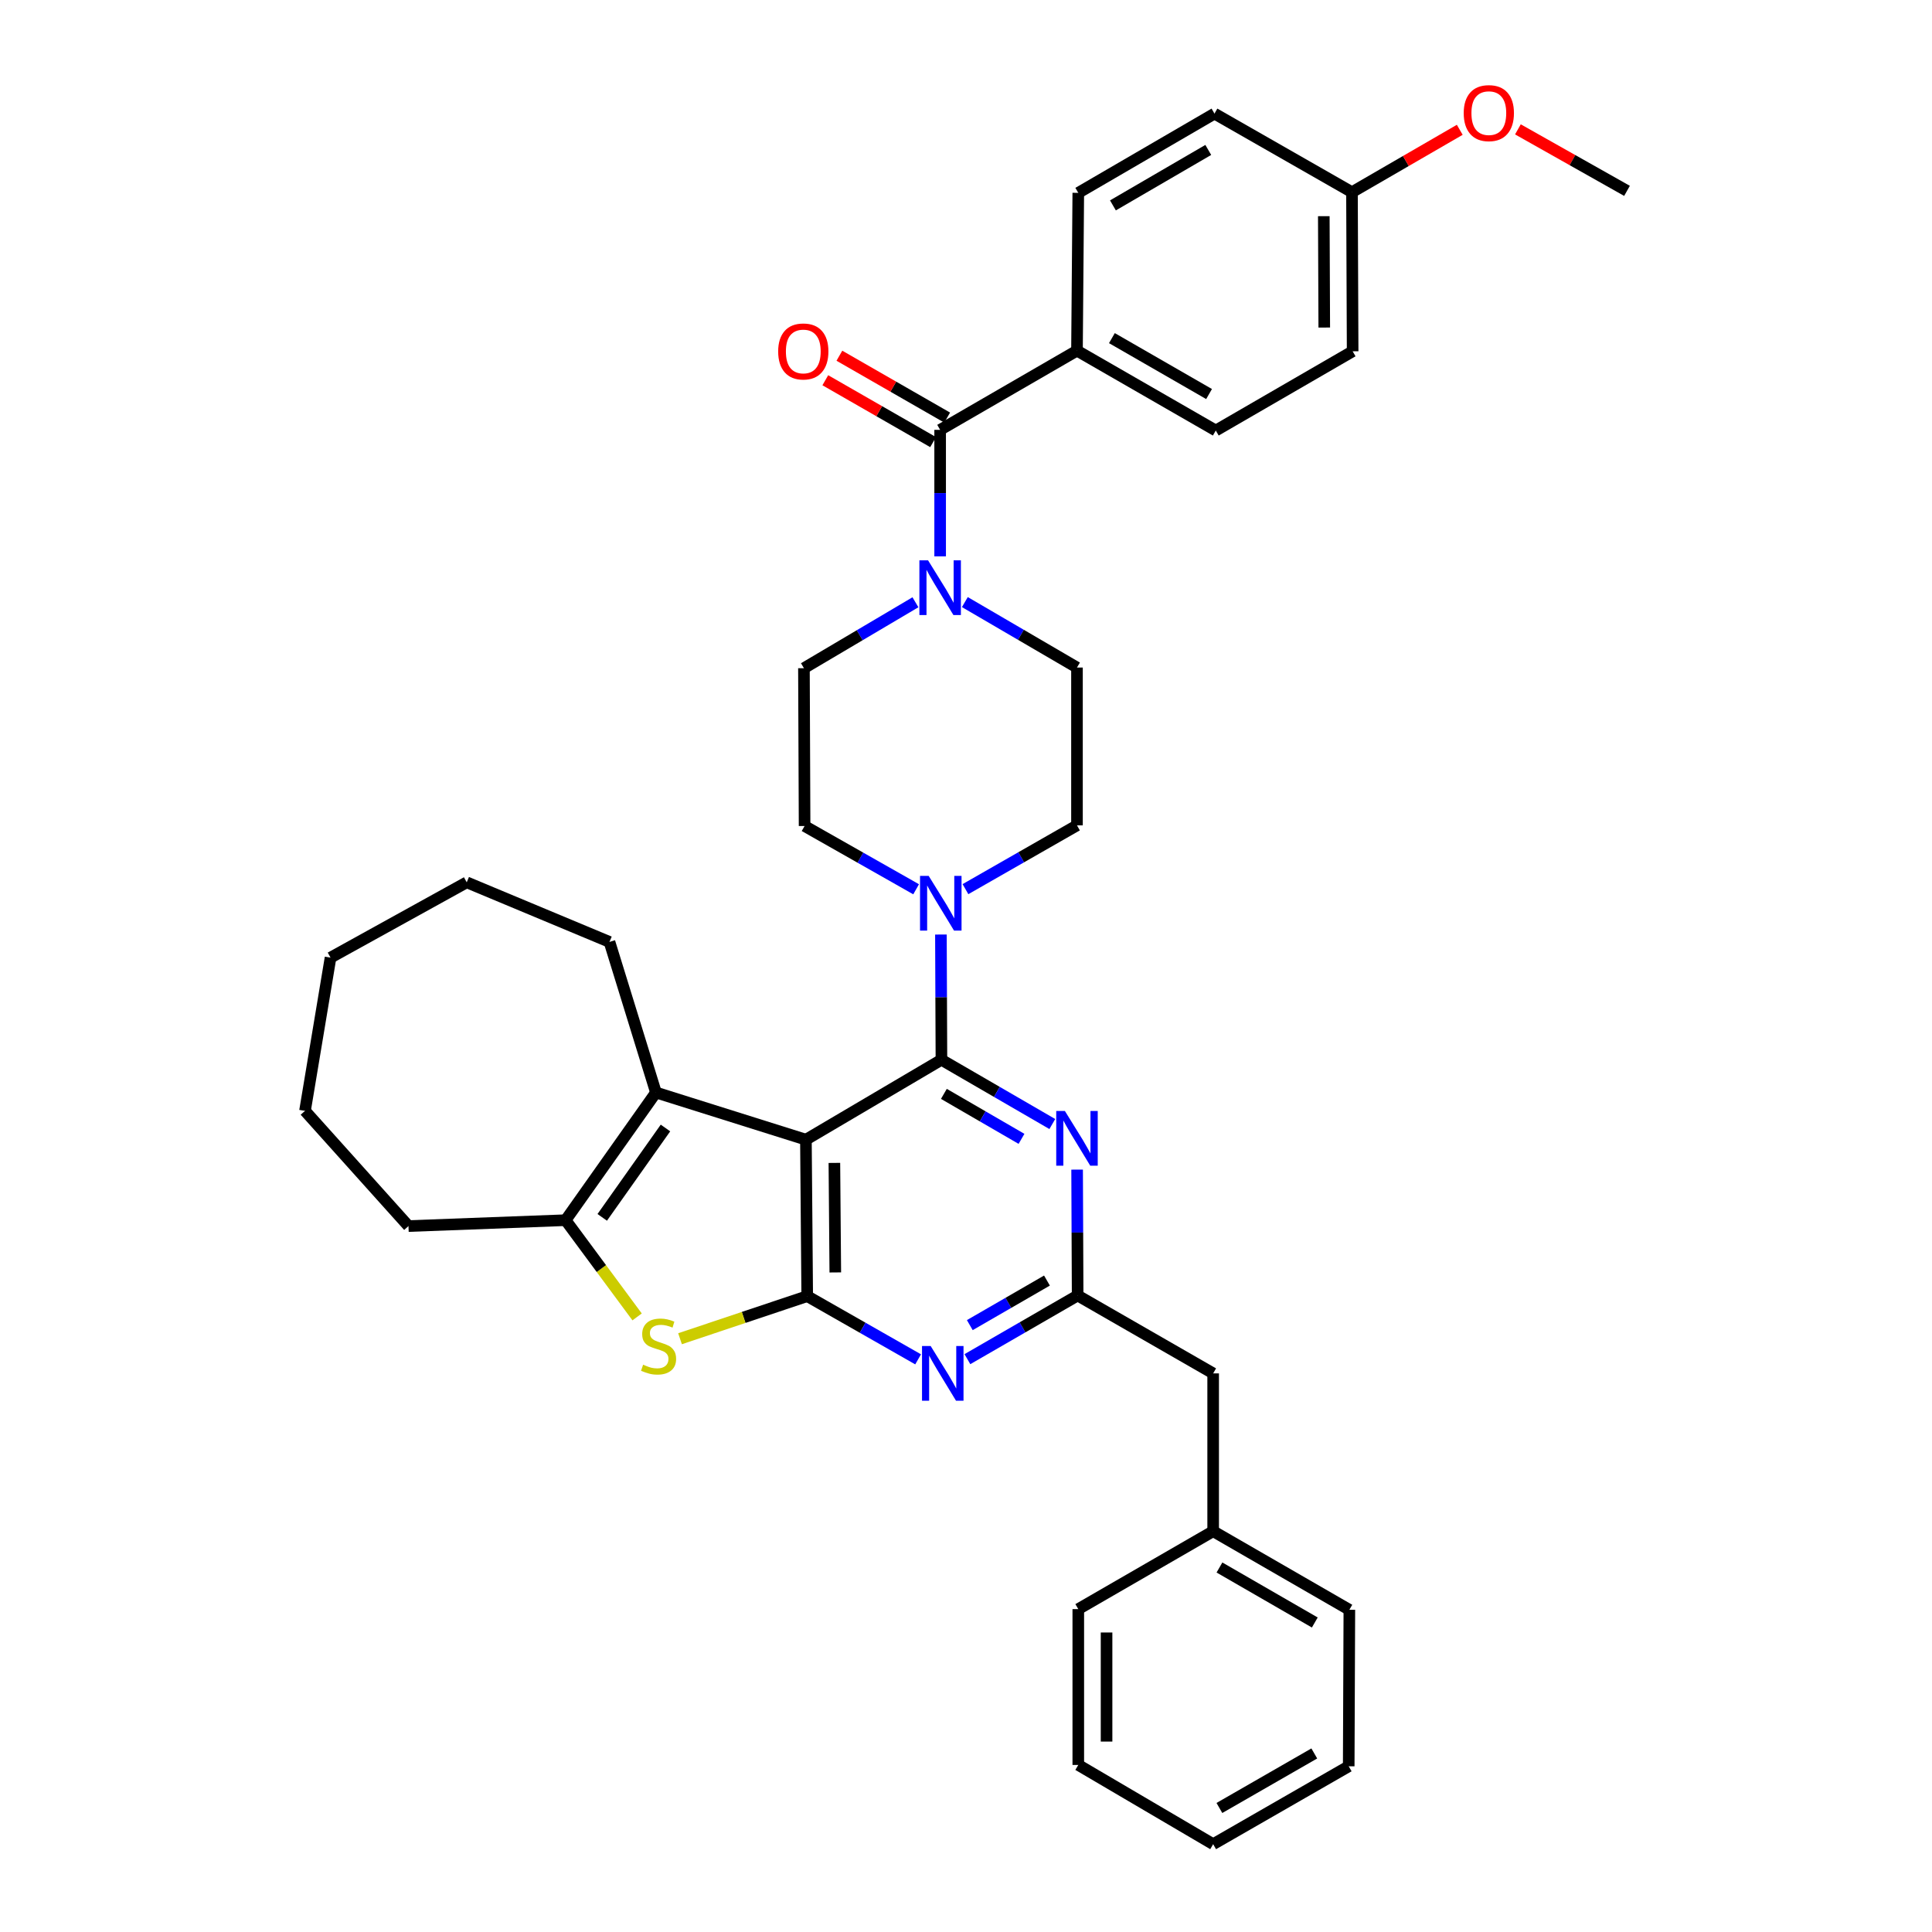 <?xml version='1.0' encoding='iso-8859-1'?>
<svg version='1.1' baseProfile='full'
              xmlns='http://www.w3.org/2000/svg'
                      xmlns:rdkit='http://www.rdkit.org/xml'
                      xmlns:xlink='http://www.w3.org/1999/xlink'
                  xml:space='preserve'
width='1000px' height='1000px' viewBox='0 0 1000 1000'>
<!-- END OF HEADER -->
<rect style='opacity:1.0;fill:#FFFFFF;stroke:none' width='1000' height='1000' x='0' y='0'> </rect>
<path class='bond-0' d='M 417.139,589.889 L 487.283,548.536' style='fill:none;fill-rule:evenodd;stroke:#000000;stroke-width:6px;stroke-linecap:butt;stroke-linejoin:miter;stroke-opacity:1' />
<path class='bond-1' d='M 417.139,589.889 L 417.814,670.879' style='fill:none;fill-rule:evenodd;stroke:#000000;stroke-width:6px;stroke-linecap:butt;stroke-linejoin:miter;stroke-opacity:1' />
<path class='bond-1' d='M 431.875,601.915 L 432.348,658.609' style='fill:none;fill-rule:evenodd;stroke:#000000;stroke-width:6px;stroke-linecap:butt;stroke-linejoin:miter;stroke-opacity:1' />
<path class='bond-4' d='M 417.139,589.889 L 339.515,565.48' style='fill:none;fill-rule:evenodd;stroke:#000000;stroke-width:6px;stroke-linecap:butt;stroke-linejoin:miter;stroke-opacity:1' />
<path class='bond-2' d='M 487.283,548.536 L 515.98,565.167' style='fill:none;fill-rule:evenodd;stroke:#000000;stroke-width:6px;stroke-linecap:butt;stroke-linejoin:miter;stroke-opacity:1' />
<path class='bond-2' d='M 515.98,565.167 L 544.677,581.798' style='fill:none;fill-rule:evenodd;stroke:#0000FF;stroke-width:6px;stroke-linecap:butt;stroke-linejoin:miter;stroke-opacity:1' />
<path class='bond-2' d='M 488.554,566.188 L 508.641,577.829' style='fill:none;fill-rule:evenodd;stroke:#000000;stroke-width:6px;stroke-linecap:butt;stroke-linejoin:miter;stroke-opacity:1' />
<path class='bond-2' d='M 508.641,577.829 L 528.729,589.471' style='fill:none;fill-rule:evenodd;stroke:#0000FF;stroke-width:6px;stroke-linecap:butt;stroke-linejoin:miter;stroke-opacity:1' />
<path class='bond-8' d='M 487.283,548.536 L 487.15,516.125' style='fill:none;fill-rule:evenodd;stroke:#000000;stroke-width:6px;stroke-linecap:butt;stroke-linejoin:miter;stroke-opacity:1' />
<path class='bond-8' d='M 487.15,516.125 L 487.017,483.714' style='fill:none;fill-rule:evenodd;stroke:#0000FF;stroke-width:6px;stroke-linecap:butt;stroke-linejoin:miter;stroke-opacity:1' />
<path class='bond-3' d='M 417.814,670.879 L 384.898,681.902' style='fill:none;fill-rule:evenodd;stroke:#000000;stroke-width:6px;stroke-linecap:butt;stroke-linejoin:miter;stroke-opacity:1' />
<path class='bond-3' d='M 384.898,681.902 L 351.981,692.926' style='fill:none;fill-rule:evenodd;stroke:#CCCC00;stroke-width:6px;stroke-linecap:butt;stroke-linejoin:miter;stroke-opacity:1' />
<path class='bond-5' d='M 417.814,670.879 L 446.515,687.237' style='fill:none;fill-rule:evenodd;stroke:#000000;stroke-width:6px;stroke-linecap:butt;stroke-linejoin:miter;stroke-opacity:1' />
<path class='bond-5' d='M 446.515,687.237 L 475.216,703.595' style='fill:none;fill-rule:evenodd;stroke:#0000FF;stroke-width:6px;stroke-linecap:butt;stroke-linejoin:miter;stroke-opacity:1' />
<path class='bond-37' d='M 557.512,605.391 L 557.649,637.969' style='fill:none;fill-rule:evenodd;stroke:#0000FF;stroke-width:6px;stroke-linecap:butt;stroke-linejoin:miter;stroke-opacity:1' />
<path class='bond-37' d='M 557.649,637.969 L 557.785,670.546' style='fill:none;fill-rule:evenodd;stroke:#000000;stroke-width:6px;stroke-linecap:butt;stroke-linejoin:miter;stroke-opacity:1' />
<path class='bond-36' d='M 329.769,681.629 L 311.262,656.598' style='fill:none;fill-rule:evenodd;stroke:#CCCC00;stroke-width:6px;stroke-linecap:butt;stroke-linejoin:miter;stroke-opacity:1' />
<path class='bond-36' d='M 311.262,656.598 L 292.755,631.567' style='fill:none;fill-rule:evenodd;stroke:#000000;stroke-width:6px;stroke-linecap:butt;stroke-linejoin:miter;stroke-opacity:1' />
<path class='bond-6' d='M 339.515,565.48 L 292.755,631.567' style='fill:none;fill-rule:evenodd;stroke:#000000;stroke-width:6px;stroke-linecap:butt;stroke-linejoin:miter;stroke-opacity:1' />
<path class='bond-6' d='M 344.448,583.847 L 311.716,630.107' style='fill:none;fill-rule:evenodd;stroke:#000000;stroke-width:6px;stroke-linecap:butt;stroke-linejoin:miter;stroke-opacity:1' />
<path class='bond-21' d='M 339.515,565.48 L 315.464,487.539' style='fill:none;fill-rule:evenodd;stroke:#000000;stroke-width:6px;stroke-linecap:butt;stroke-linejoin:miter;stroke-opacity:1' />
<path class='bond-7' d='M 500.73,703.499 L 529.258,687.023' style='fill:none;fill-rule:evenodd;stroke:#0000FF;stroke-width:6px;stroke-linecap:butt;stroke-linejoin:miter;stroke-opacity:1' />
<path class='bond-7' d='M 529.258,687.023 L 557.785,670.546' style='fill:none;fill-rule:evenodd;stroke:#000000;stroke-width:6px;stroke-linecap:butt;stroke-linejoin:miter;stroke-opacity:1' />
<path class='bond-7' d='M 501.969,685.883 L 521.938,674.349' style='fill:none;fill-rule:evenodd;stroke:#0000FF;stroke-width:6px;stroke-linecap:butt;stroke-linejoin:miter;stroke-opacity:1' />
<path class='bond-7' d='M 521.938,674.349 L 541.907,662.816' style='fill:none;fill-rule:evenodd;stroke:#000000;stroke-width:6px;stroke-linecap:butt;stroke-linejoin:miter;stroke-opacity:1' />
<path class='bond-24' d='M 292.755,631.567 L 211.423,634.616' style='fill:none;fill-rule:evenodd;stroke:#000000;stroke-width:6px;stroke-linecap:butt;stroke-linejoin:miter;stroke-opacity:1' />
<path class='bond-17' d='M 557.785,670.546 L 627.929,710.866' style='fill:none;fill-rule:evenodd;stroke:#000000;stroke-width:6px;stroke-linecap:butt;stroke-linejoin:miter;stroke-opacity:1' />
<path class='bond-12' d='M 499.72,460.225 L 528.582,443.717' style='fill:none;fill-rule:evenodd;stroke:#0000FF;stroke-width:6px;stroke-linecap:butt;stroke-linejoin:miter;stroke-opacity:1' />
<path class='bond-12' d='M 528.582,443.717 L 557.444,427.208' style='fill:none;fill-rule:evenodd;stroke:#000000;stroke-width:6px;stroke-linecap:butt;stroke-linejoin:miter;stroke-opacity:1' />
<path class='bond-13' d='M 474.184,460.287 L 445.32,443.915' style='fill:none;fill-rule:evenodd;stroke:#0000FF;stroke-width:6px;stroke-linecap:butt;stroke-linejoin:miter;stroke-opacity:1' />
<path class='bond-13' d='M 445.32,443.915 L 416.456,427.542' style='fill:none;fill-rule:evenodd;stroke:#000000;stroke-width:6px;stroke-linecap:butt;stroke-linejoin:miter;stroke-opacity:1' />
<path class='bond-9' d='M 486.617,222.492 L 486.617,255.232' style='fill:none;fill-rule:evenodd;stroke:#000000;stroke-width:6px;stroke-linecap:butt;stroke-linejoin:miter;stroke-opacity:1' />
<path class='bond-9' d='M 486.617,255.232 L 486.617,287.972' style='fill:none;fill-rule:evenodd;stroke:#0000FF;stroke-width:6px;stroke-linecap:butt;stroke-linejoin:miter;stroke-opacity:1' />
<path class='bond-11' d='M 486.617,222.492 L 557.444,181.497' style='fill:none;fill-rule:evenodd;stroke:#000000;stroke-width:6px;stroke-linecap:butt;stroke-linejoin:miter;stroke-opacity:1' />
<path class='bond-16' d='M 490.26,216.146 L 462.363,200.132' style='fill:none;fill-rule:evenodd;stroke:#000000;stroke-width:6px;stroke-linecap:butt;stroke-linejoin:miter;stroke-opacity:1' />
<path class='bond-16' d='M 462.363,200.132 L 434.467,184.118' style='fill:none;fill-rule:evenodd;stroke:#FF0000;stroke-width:6px;stroke-linecap:butt;stroke-linejoin:miter;stroke-opacity:1' />
<path class='bond-16' d='M 482.974,228.838 L 455.077,212.825' style='fill:none;fill-rule:evenodd;stroke:#000000;stroke-width:6px;stroke-linecap:butt;stroke-linejoin:miter;stroke-opacity:1' />
<path class='bond-16' d='M 455.077,212.825 L 427.18,196.811' style='fill:none;fill-rule:evenodd;stroke:#FF0000;stroke-width:6px;stroke-linecap:butt;stroke-linejoin:miter;stroke-opacity:1' />
<path class='bond-10' d='M 473.829,311.735 L 444.972,328.797' style='fill:none;fill-rule:evenodd;stroke:#0000FF;stroke-width:6px;stroke-linecap:butt;stroke-linejoin:miter;stroke-opacity:1' />
<path class='bond-10' d='M 444.972,328.797 L 416.115,345.86' style='fill:none;fill-rule:evenodd;stroke:#000000;stroke-width:6px;stroke-linecap:butt;stroke-linejoin:miter;stroke-opacity:1' />
<path class='bond-39' d='M 499.407,311.64 L 528.425,328.579' style='fill:none;fill-rule:evenodd;stroke:#0000FF;stroke-width:6px;stroke-linecap:butt;stroke-linejoin:miter;stroke-opacity:1' />
<path class='bond-39' d='M 528.425,328.579 L 557.444,345.519' style='fill:none;fill-rule:evenodd;stroke:#000000;stroke-width:6px;stroke-linecap:butt;stroke-linejoin:miter;stroke-opacity:1' />
<path class='bond-18' d='M 557.444,181.497 L 629.287,222.842' style='fill:none;fill-rule:evenodd;stroke:#000000;stroke-width:6px;stroke-linecap:butt;stroke-linejoin:miter;stroke-opacity:1' />
<path class='bond-18' d='M 575.52,175.014 L 625.811,203.955' style='fill:none;fill-rule:evenodd;stroke:#000000;stroke-width:6px;stroke-linecap:butt;stroke-linejoin:miter;stroke-opacity:1' />
<path class='bond-19' d='M 557.444,181.497 L 558.119,99.815' style='fill:none;fill-rule:evenodd;stroke:#000000;stroke-width:6px;stroke-linecap:butt;stroke-linejoin:miter;stroke-opacity:1' />
<path class='bond-14' d='M 557.444,427.208 L 557.444,345.519' style='fill:none;fill-rule:evenodd;stroke:#000000;stroke-width:6px;stroke-linecap:butt;stroke-linejoin:miter;stroke-opacity:1' />
<path class='bond-15' d='M 416.456,427.542 L 416.115,345.86' style='fill:none;fill-rule:evenodd;stroke:#000000;stroke-width:6px;stroke-linecap:butt;stroke-linejoin:miter;stroke-opacity:1' />
<path class='bond-25' d='M 627.929,710.866 L 627.929,792.556' style='fill:none;fill-rule:evenodd;stroke:#000000;stroke-width:6px;stroke-linecap:butt;stroke-linejoin:miter;stroke-opacity:1' />
<path class='bond-23' d='M 629.287,222.842 L 700.123,181.83' style='fill:none;fill-rule:evenodd;stroke:#000000;stroke-width:6px;stroke-linecap:butt;stroke-linejoin:miter;stroke-opacity:1' />
<path class='bond-22' d='M 558.119,99.815 L 628.612,58.803' style='fill:none;fill-rule:evenodd;stroke:#000000;stroke-width:6px;stroke-linecap:butt;stroke-linejoin:miter;stroke-opacity:1' />
<path class='bond-22' d='M 576.052,106.314 L 625.398,77.606' style='fill:none;fill-rule:evenodd;stroke:#000000;stroke-width:6px;stroke-linecap:butt;stroke-linejoin:miter;stroke-opacity:1' />
<path class='bond-20' d='M 699.781,99.482 L 700.123,181.83' style='fill:none;fill-rule:evenodd;stroke:#000000;stroke-width:6px;stroke-linecap:butt;stroke-linejoin:miter;stroke-opacity:1' />
<path class='bond-20' d='M 685.197,111.895 L 685.436,169.538' style='fill:none;fill-rule:evenodd;stroke:#000000;stroke-width:6px;stroke-linecap:butt;stroke-linejoin:miter;stroke-opacity:1' />
<path class='bond-26' d='M 699.781,99.482 L 727.676,83.332' style='fill:none;fill-rule:evenodd;stroke:#000000;stroke-width:6px;stroke-linecap:butt;stroke-linejoin:miter;stroke-opacity:1' />
<path class='bond-26' d='M 727.676,83.332 L 755.57,67.181' style='fill:none;fill-rule:evenodd;stroke:#FF0000;stroke-width:6px;stroke-linecap:butt;stroke-linejoin:miter;stroke-opacity:1' />
<path class='bond-41' d='M 699.781,99.482 L 628.612,58.803' style='fill:none;fill-rule:evenodd;stroke:#000000;stroke-width:6px;stroke-linecap:butt;stroke-linejoin:miter;stroke-opacity:1' />
<path class='bond-30' d='M 315.464,487.539 L 241.58,456.691' style='fill:none;fill-rule:evenodd;stroke:#000000;stroke-width:6px;stroke-linecap:butt;stroke-linejoin:miter;stroke-opacity:1' />
<path class='bond-31' d='M 211.423,634.616 L 157.866,574.977' style='fill:none;fill-rule:evenodd;stroke:#000000;stroke-width:6px;stroke-linecap:butt;stroke-linejoin:miter;stroke-opacity:1' />
<path class='bond-27' d='M 627.929,792.556 L 698.423,833.226' style='fill:none;fill-rule:evenodd;stroke:#000000;stroke-width:6px;stroke-linecap:butt;stroke-linejoin:miter;stroke-opacity:1' />
<path class='bond-27' d='M 631.19,811.334 L 680.535,839.803' style='fill:none;fill-rule:evenodd;stroke:#000000;stroke-width:6px;stroke-linecap:butt;stroke-linejoin:miter;stroke-opacity:1' />
<path class='bond-28' d='M 627.929,792.556 L 558.119,832.877' style='fill:none;fill-rule:evenodd;stroke:#000000;stroke-width:6px;stroke-linecap:butt;stroke-linejoin:miter;stroke-opacity:1' />
<path class='bond-29' d='M 785.669,66.956 L 813.902,82.874' style='fill:none;fill-rule:evenodd;stroke:#FF0000;stroke-width:6px;stroke-linecap:butt;stroke-linejoin:miter;stroke-opacity:1' />
<path class='bond-29' d='M 813.902,82.874 L 842.134,98.791' style='fill:none;fill-rule:evenodd;stroke:#000000;stroke-width:6px;stroke-linecap:butt;stroke-linejoin:miter;stroke-opacity:1' />
<path class='bond-33' d='M 698.423,833.226 L 698.09,914.225' style='fill:none;fill-rule:evenodd;stroke:#000000;stroke-width:6px;stroke-linecap:butt;stroke-linejoin:miter;stroke-opacity:1' />
<path class='bond-32' d='M 558.119,832.877 L 558.119,913.534' style='fill:none;fill-rule:evenodd;stroke:#000000;stroke-width:6px;stroke-linecap:butt;stroke-linejoin:miter;stroke-opacity:1' />
<path class='bond-32' d='M 572.754,844.975 L 572.754,901.435' style='fill:none;fill-rule:evenodd;stroke:#000000;stroke-width:6px;stroke-linecap:butt;stroke-linejoin:miter;stroke-opacity:1' />
<path class='bond-35' d='M 241.58,456.691 L 171.086,495.669' style='fill:none;fill-rule:evenodd;stroke:#000000;stroke-width:6px;stroke-linecap:butt;stroke-linejoin:miter;stroke-opacity:1' />
<path class='bond-38' d='M 157.866,574.977 L 171.086,495.669' style='fill:none;fill-rule:evenodd;stroke:#000000;stroke-width:6px;stroke-linecap:butt;stroke-linejoin:miter;stroke-opacity:1' />
<path class='bond-34' d='M 558.119,913.534 L 627.929,954.545' style='fill:none;fill-rule:evenodd;stroke:#000000;stroke-width:6px;stroke-linecap:butt;stroke-linejoin:miter;stroke-opacity:1' />
<path class='bond-40' d='M 698.09,914.225 L 627.929,954.545' style='fill:none;fill-rule:evenodd;stroke:#000000;stroke-width:6px;stroke-linecap:butt;stroke-linejoin:miter;stroke-opacity:1' />
<path class='bond-40' d='M 680.273,907.584 L 631.161,935.808' style='fill:none;fill-rule:evenodd;stroke:#000000;stroke-width:6px;stroke-linecap:butt;stroke-linejoin:miter;stroke-opacity:1' />
<path  class='atom-3' d='M 551.184 575.038
L 560.464 590.038
Q 561.384 591.518, 562.864 594.198
Q 564.344 596.878, 564.424 597.038
L 564.424 575.038
L 568.184 575.038
L 568.184 603.358
L 564.304 603.358
L 554.344 586.958
Q 553.184 585.038, 551.944 582.838
Q 550.744 580.638, 550.384 579.958
L 550.384 603.358
L 546.704 603.358
L 546.704 575.038
L 551.184 575.038
' fill='#0000FF'/>
<path  class='atom-4' d='M 332.873 706.366
Q 333.193 706.486, 334.513 707.046
Q 335.833 707.606, 337.273 707.966
Q 338.753 708.286, 340.193 708.286
Q 342.873 708.286, 344.433 707.006
Q 345.993 705.686, 345.993 703.406
Q 345.993 701.846, 345.193 700.886
Q 344.433 699.926, 343.233 699.406
Q 342.033 698.886, 340.033 698.286
Q 337.513 697.526, 335.993 696.806
Q 334.513 696.086, 333.433 694.566
Q 332.393 693.046, 332.393 690.486
Q 332.393 686.926, 334.793 684.726
Q 337.233 682.526, 342.033 682.526
Q 345.313 682.526, 349.033 684.086
L 348.113 687.166
Q 344.713 685.766, 342.153 685.766
Q 339.393 685.766, 337.873 686.926
Q 336.353 688.046, 336.393 690.006
Q 336.393 691.526, 337.153 692.446
Q 337.953 693.366, 339.073 693.886
Q 340.233 694.406, 342.153 695.006
Q 344.713 695.806, 346.233 696.606
Q 347.753 697.406, 348.833 699.046
Q 349.953 700.646, 349.953 703.406
Q 349.953 707.326, 347.313 709.446
Q 344.713 711.526, 340.353 711.526
Q 337.833 711.526, 335.913 710.966
Q 334.033 710.446, 331.793 709.526
L 332.873 706.366
' fill='#CCCC00'/>
<path  class='atom-6' d='M 481.715 696.706
L 490.995 711.706
Q 491.915 713.186, 493.395 715.866
Q 494.875 718.546, 494.955 718.706
L 494.955 696.706
L 498.715 696.706
L 498.715 725.026
L 494.835 725.026
L 484.875 708.626
Q 483.715 706.706, 482.475 704.506
Q 481.275 702.306, 480.915 701.626
L 480.915 725.026
L 477.235 725.026
L 477.235 696.706
L 481.715 696.706
' fill='#0000FF'/>
<path  class='atom-9' d='M 480.69 453.369
L 489.97 468.369
Q 490.89 469.849, 492.37 472.529
Q 493.85 475.209, 493.93 475.369
L 493.93 453.369
L 497.69 453.369
L 497.69 481.689
L 493.81 481.689
L 483.85 465.289
Q 482.69 463.369, 481.45 461.169
Q 480.25 458.969, 479.89 458.289
L 479.89 481.689
L 476.21 481.689
L 476.21 453.369
L 480.69 453.369
' fill='#0000FF'/>
<path  class='atom-11' d='M 480.357 290.014
L 489.637 305.014
Q 490.557 306.494, 492.037 309.174
Q 493.517 311.854, 493.597 312.014
L 493.597 290.014
L 497.357 290.014
L 497.357 318.334
L 493.477 318.334
L 483.517 301.934
Q 482.357 300.014, 481.117 297.814
Q 479.917 295.614, 479.557 294.934
L 479.557 318.334
L 475.877 318.334
L 475.877 290.014
L 480.357 290.014
' fill='#0000FF'/>
<path  class='atom-17' d='M 402.782 181.91
Q 402.782 175.11, 406.142 171.31
Q 409.502 167.51, 415.782 167.51
Q 422.062 167.51, 425.422 171.31
Q 428.782 175.11, 428.782 181.91
Q 428.782 188.79, 425.382 192.71
Q 421.982 196.59, 415.782 196.59
Q 409.542 196.59, 406.142 192.71
Q 402.782 188.83, 402.782 181.91
M 415.782 193.39
Q 420.102 193.39, 422.422 190.51
Q 424.782 187.59, 424.782 181.91
Q 424.782 176.35, 422.422 173.55
Q 420.102 170.71, 415.782 170.71
Q 411.462 170.71, 409.102 173.51
Q 406.782 176.31, 406.782 181.91
Q 406.782 187.63, 409.102 190.51
Q 411.462 193.39, 415.782 193.39
' fill='#FF0000'/>
<path  class='atom-27' d='M 757.616 58.55
Q 757.616 51.75, 760.976 47.95
Q 764.336 44.15, 770.616 44.15
Q 776.896 44.15, 780.256 47.95
Q 783.616 51.75, 783.616 58.55
Q 783.616 65.43, 780.216 69.35
Q 776.816 73.23, 770.616 73.23
Q 764.376 73.23, 760.976 69.35
Q 757.616 65.47, 757.616 58.55
M 770.616 70.03
Q 774.936 70.03, 777.256 67.15
Q 779.616 64.23, 779.616 58.55
Q 779.616 52.99, 777.256 50.19
Q 774.936 47.35, 770.616 47.35
Q 766.296 47.35, 763.936 50.15
Q 761.616 52.95, 761.616 58.55
Q 761.616 64.27, 763.936 67.15
Q 766.296 70.03, 770.616 70.03
' fill='#FF0000'/>
</svg>
